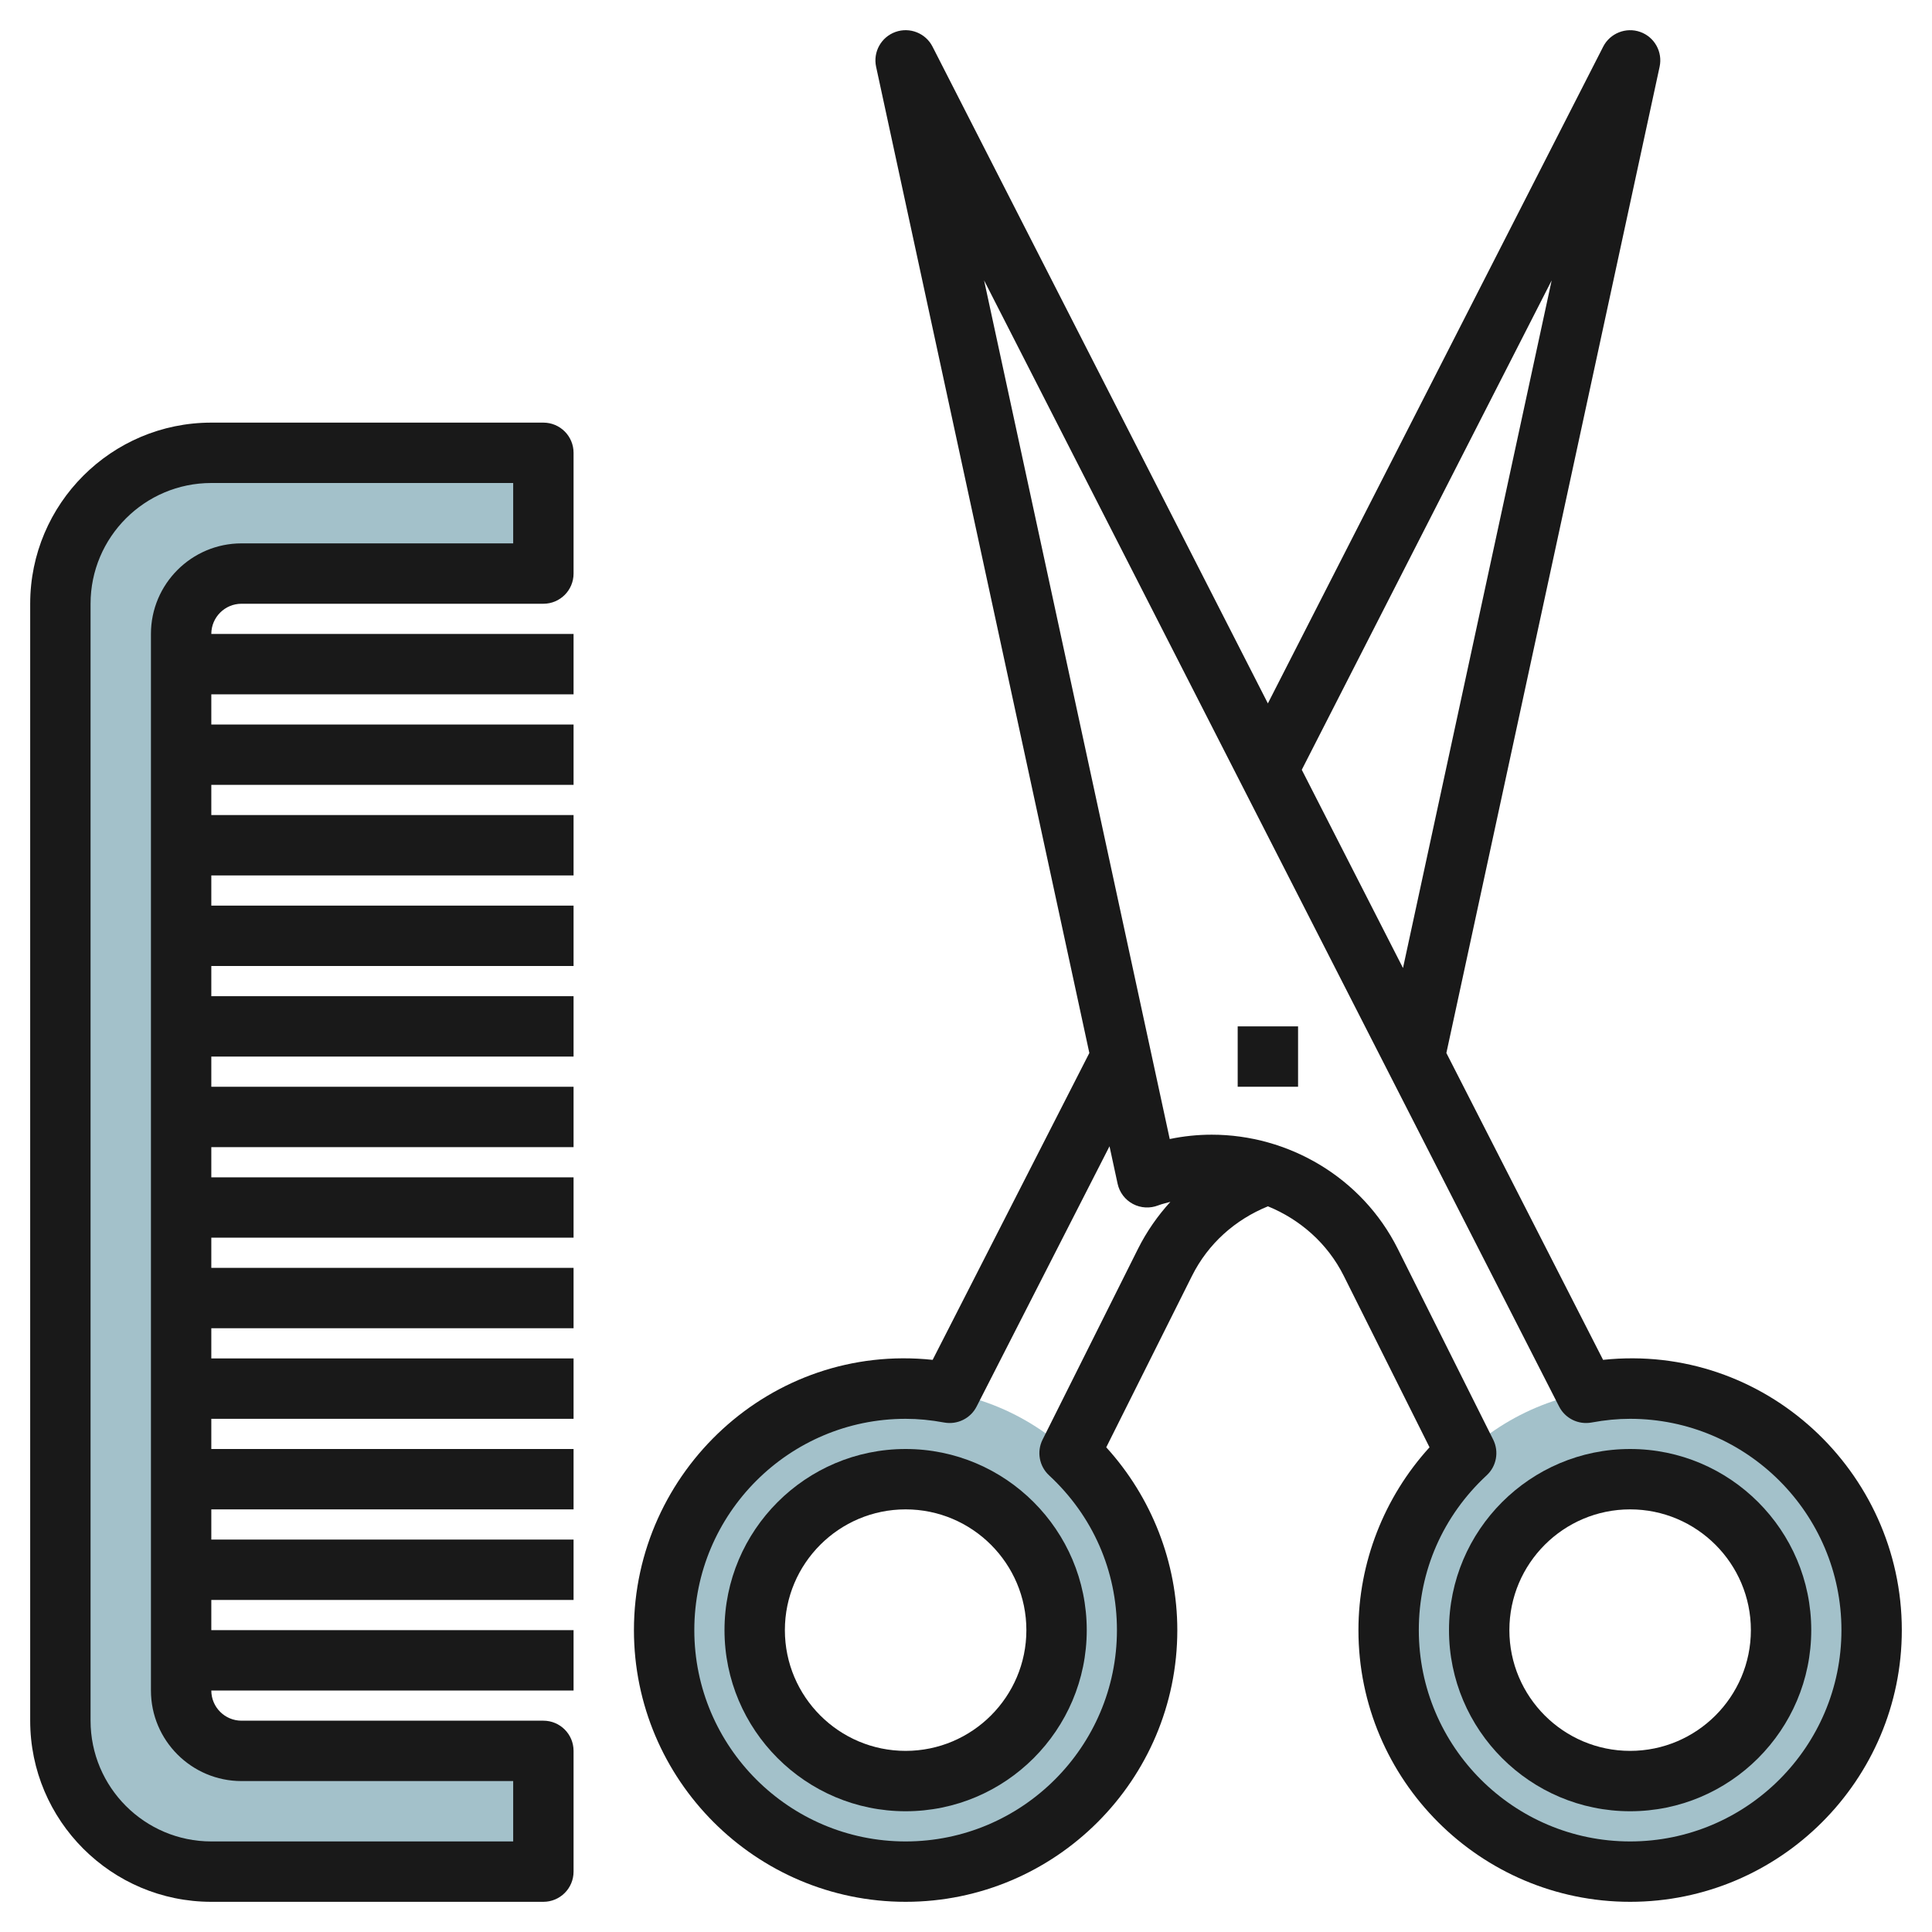 <svg id="Layer_1_1_" enable-background="new 0 0 64 64" height="512" viewBox="0 0 64 64" width="512" xmlns="http://www.w3.org/2000/svg"><g><path d="m22 54c0 4.418 3.582 8 8 8s8-3.582 8-8-3.582-8-8-8-8 3.582-8 8zm3 0c0-2.761 2.239-5 5-5s5 2.239 5 5-2.239 5-5 5-5-2.239-5-5z" fill="#a3c1ca"/><path d="m18 62h-11c-2.761 0-5-2.239-5-5v-37c0-2.761 2.239-5 5-5h11v4h-10c-1.105 0-2 .895-2 2v35c0 1.105.895 2 2 2h10z" fill="#a3c1ca"/><path d="m54 46c-4.418 0-8 3.582-8 8s3.582 8 8 8 8-3.582 8-8-3.582-8-8-8zm0 13c-2.761 0-5-2.239-5-5s2.239-5 5-5 5 2.239 5 5-2.239 5-5 5z" fill="#a3c1ca"/><g fill="#191919"><path d="m7 63h11c.553 0 1-.448 1-1v-4c0-.552-.447-1-1-1h-10c-.552 0-1-.449-1-1h12v-2h-12v-1h12v-2h-12v-1h12v-2h-12v-1h12v-2h-12v-1h12v-2h-12v-1h12v-2h-12v-1h12v-2h-12v-1h12v-2h-12v-1h12v-2h-12v-1h12v-2h-12v-1h12v-2h-12v-1h12v-2h-12c0-.551.448-1 1-1h10c.553 0 1-.448 1-1v-4c0-.552-.447-1-1-1h-11c-3.309 0-6 2.691-6 6v37c0 3.309 2.691 6 6 6zm-4-43c0-2.206 1.794-4 4-4h10v2h-9c-1.654 0-3 1.346-3 3v35c0 1.654 1.346 3 3 3h9v2h-10c-2.206 0-4-1.794-4-4z"/><path d="m54 60c3.309 0 6-2.691 6-6s-2.691-6-6-6-6 2.691-6 6 2.691 6 6 6zm0-10c2.206 0 4 1.794 4 4s-1.794 4-4 4-4-1.794-4-4 1.794-4 4-4z"/><path d="m30 60c3.309 0 6-2.691 6-6s-2.691-6-6-6-6 2.691-6 6 2.691 6 6 6zm0-10c2.206 0 4 1.794 4 4s-1.794 4-4 4-4-1.794-4-4 1.794-4 4-4z"/><path d="m30 63c4.963 0 9-4.038 9-9 0-2.237-.851-4.405-2.354-6.056l2.841-5.68c.532-1.064 1.424-1.859 2.515-2.303 1.058.432 1.971 1.222 2.512 2.303l2.841 5.68c-1.504 1.651-2.355 3.819-2.355 6.056 0 4.962 4.037 9 9 9s9-4.038 9-9c0-5.259-4.548-9.521-9.896-8.953l-5.191-10.165 7.064-32.671c.106-.491-.169-.985-.642-1.153-.47-.167-.998.04-1.227.487l-11.108 21.756-11.109-21.756c-.228-.449-.757-.655-1.227-.487-.473.169-.748.662-.642 1.153l7.064 32.671-5.191 10.165c-5.351-.568-9.895 3.694-9.895 8.953 0 4.962 4.037 9 9 9zm21.401-53.711-4.925 22.778-3.353-6.567zm.247 37.305c.2.393.636.608 1.072.529.448-.083.866-.123 1.28-.123 3.859 0 7 3.14 7 7s-3.141 7-7 7-7-3.14-7-7c0-1.963.799-3.785 2.249-5.129.326-.302.413-.783.215-1.181l-3.161-6.321c-1.187-2.373-3.629-3.781-6.161-3.781-.464 0-.93.047-1.393.144l-6.15-28.444zm-21.648.406c.414 0 .832.04 1.279.123.432.079.871-.134 1.072-.529l4.403-8.622.268 1.24c.062.288.248.533.508.671.261.138.567.153.841.046.131-.052.266-.076.399-.116-.421.462-.785.982-1.073 1.557l-3.161 6.321c-.198.397-.111.878.215 1.181 1.45 1.343 2.249 3.165 2.249 5.128 0 3.86-3.141 7-7 7s-7-3.14-7-7 3.141-7 7-7z"/><path d="m41 34h2v2h-2z"/></g></g></svg>